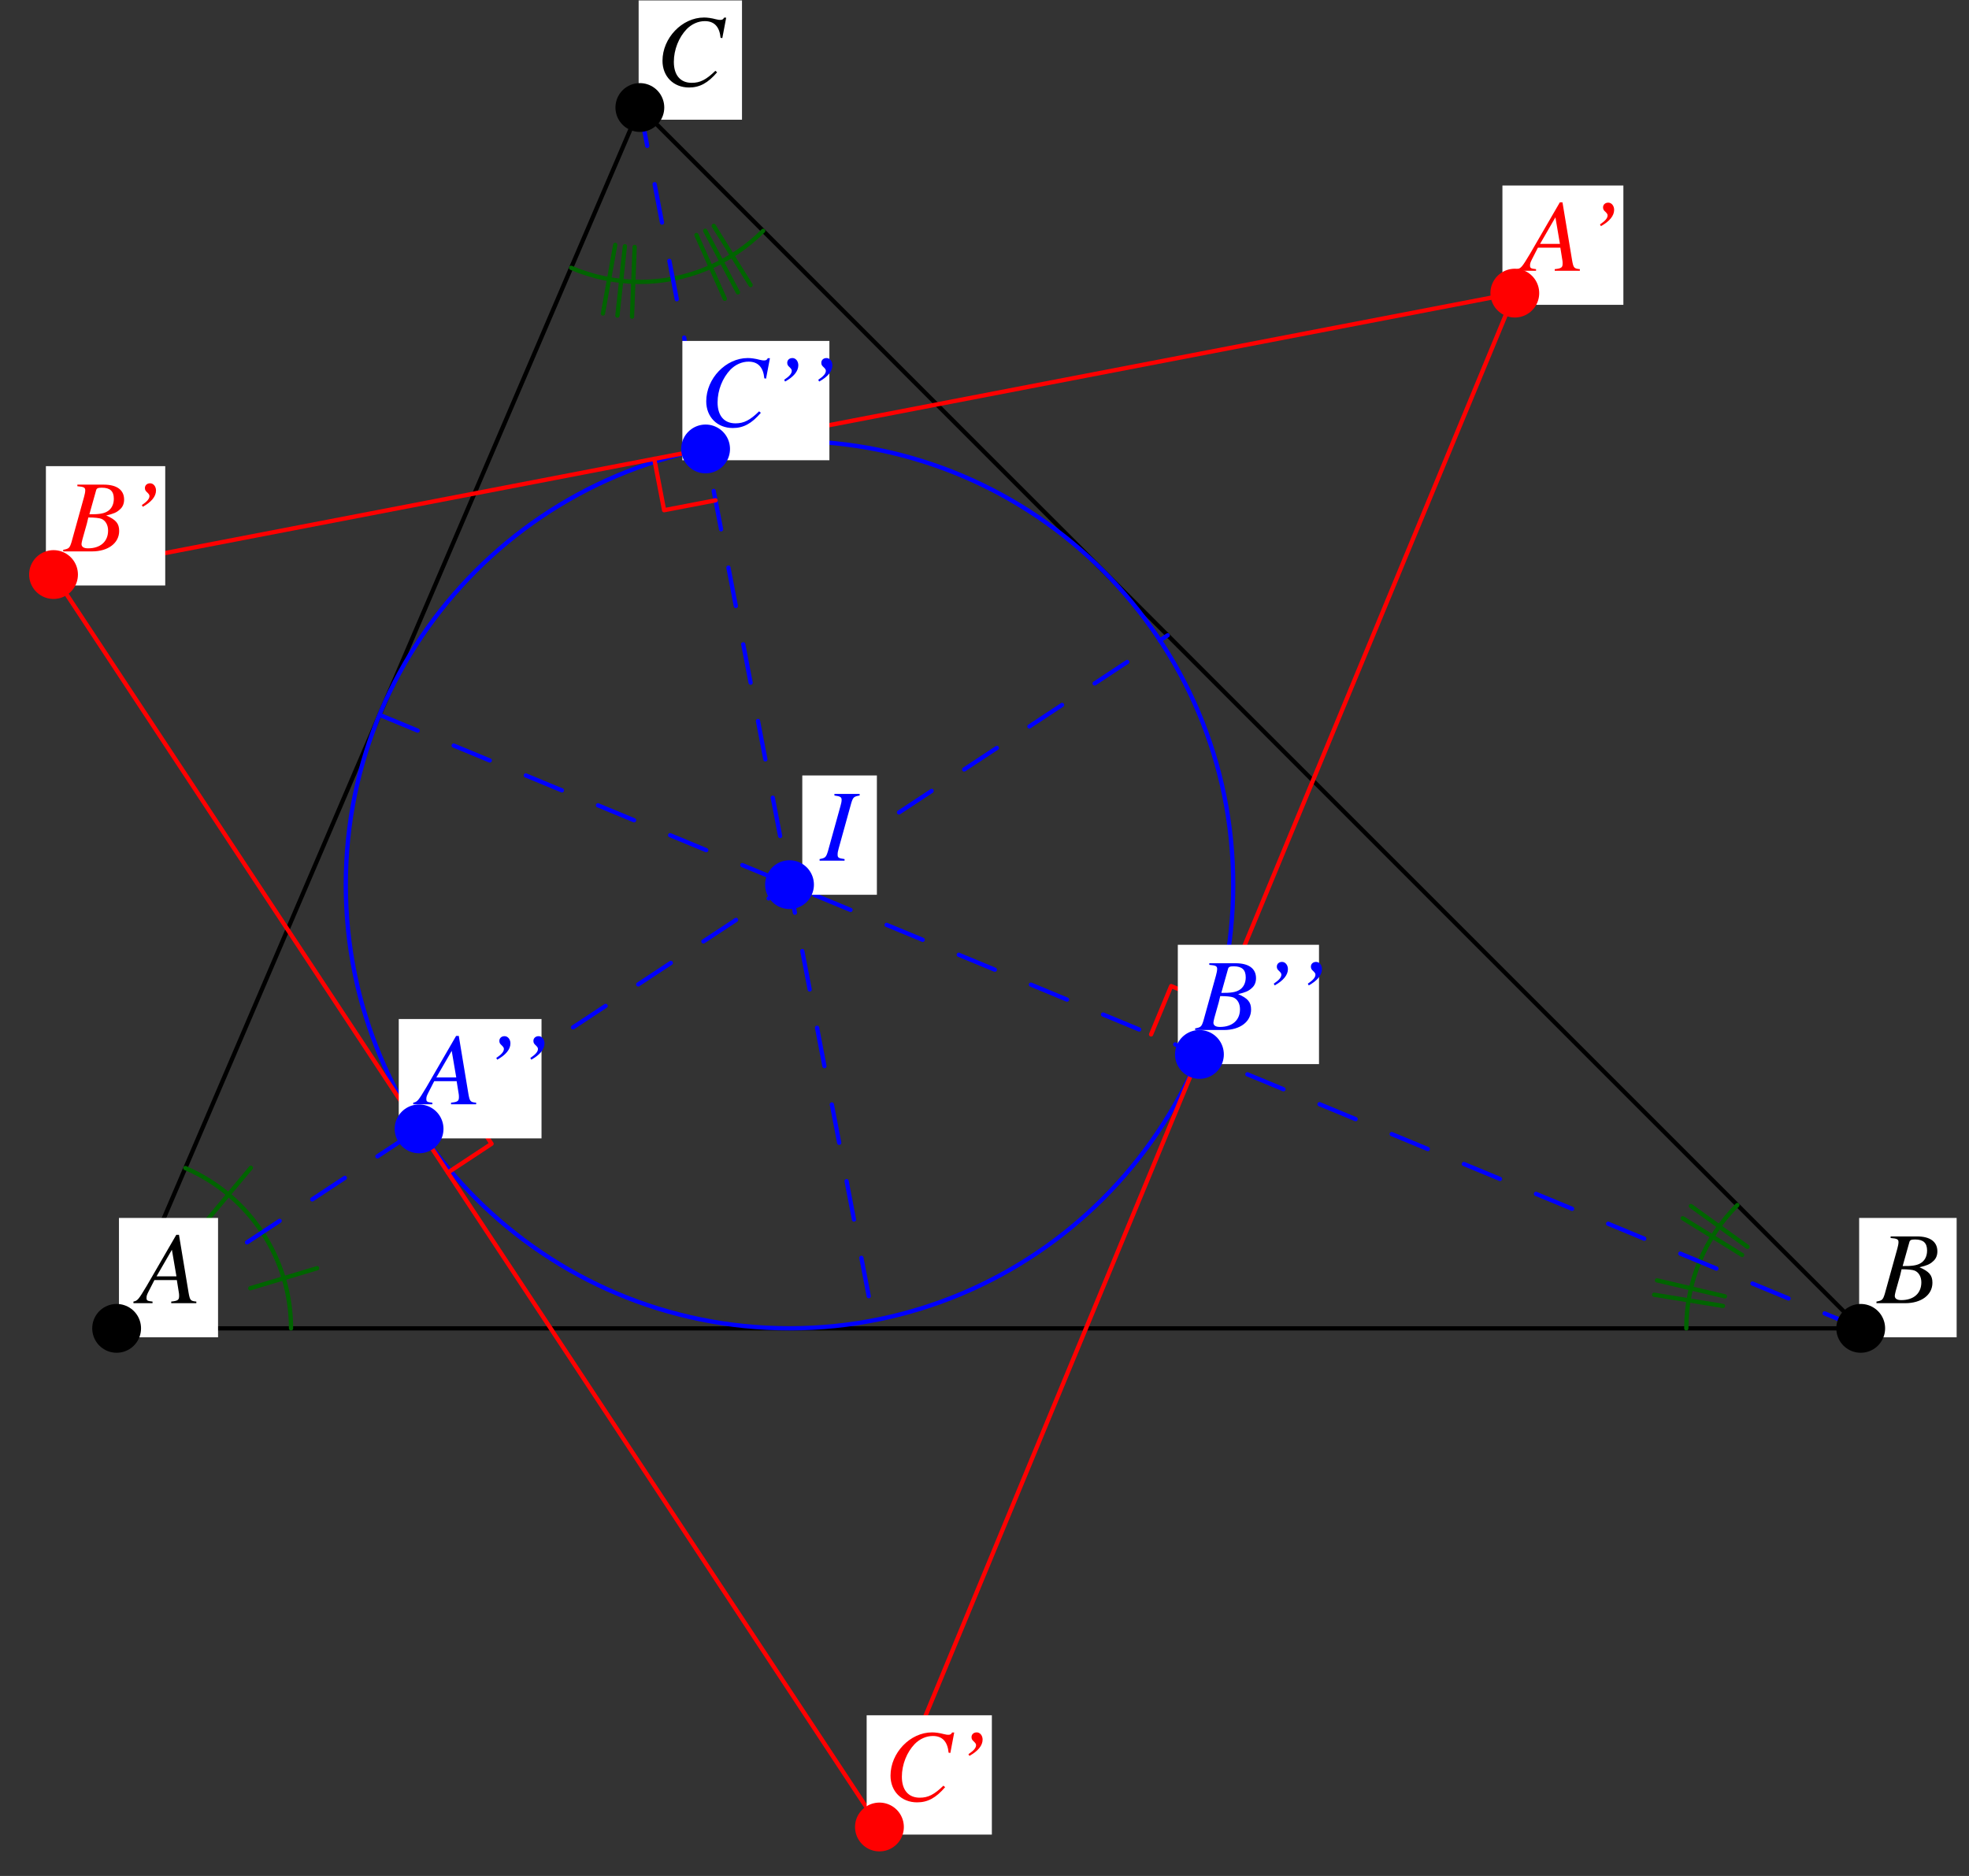 <?xml version="1.0" encoding="UTF-8"?>
<svg xmlns="http://www.w3.org/2000/svg" xmlns:xlink="http://www.w3.org/1999/xlink" width="230.38" height="219.5" viewBox="0 0 230.38 219.5">
<rect x="0" y="0" width="230.38" height="219.5" fill="#333333" stroke="none"/>
<defs>
<g>
<g id="glyph-0-0">
</g>
<g id="glyph-0-1">
<path d="M 6.75 -0.188 C 6.062 -0.25 6 -0.344 5.844 -1.219 L 4.719 -8 L 4.406 -8 L 0.938 -2.016 C -0.016 -0.422 -0.125 -0.281 -0.609 -0.188 L -0.609 0 L 1.625 0 L 1.625 -0.188 C 1.016 -0.25 0.922 -0.312 0.922 -0.609 C 0.922 -0.844 0.953 -0.953 1.156 -1.359 L 1.844 -2.703 L 4.469 -2.703 L 4.719 -1.141 C 4.734 -1.031 4.734 -0.922 4.734 -0.828 C 4.734 -0.375 4.578 -0.266 3.812 -0.188 L 3.812 0 L 6.75 0 Z M 2.094 -3.141 L 3.891 -6.25 L 4.422 -3.141 Z M 2.094 -3.141 "/>
</g>
<g id="glyph-0-2">
<path d="M -0.094 0 L 3.281 0 C 5.156 0 6.453 -0.969 6.453 -2.391 C 6.453 -3.266 6.078 -3.703 4.938 -4.203 C 5.797 -4.406 6.141 -4.547 6.516 -4.891 C 6.859 -5.172 7.031 -5.578 7.031 -6.062 C 7.031 -7.188 6.188 -7.812 4.641 -7.812 L 1.562 -7.812 L 1.562 -7.625 C 2.312 -7.562 2.484 -7.484 2.484 -7.141 C 2.484 -6.953 2.422 -6.656 2.344 -6.375 L 0.875 -1.078 C 0.656 -0.391 0.578 -0.312 -0.094 -0.188 Z M 2.844 -3.969 C 3.609 -3.969 4.125 -3.906 4.375 -3.812 C 4.859 -3.609 5.156 -3.094 5.156 -2.438 C 5.156 -1.156 4.266 -0.359 2.812 -0.359 C 2.312 -0.359 2.047 -0.531 2.047 -0.859 C 2.047 -1.016 2.188 -1.594 2.469 -2.531 C 2.625 -3.047 2.719 -3.406 2.844 -3.969 Z M 3.75 -7.125 C 3.812 -7.391 3.969 -7.453 4.422 -7.453 C 5.391 -7.453 5.828 -7.047 5.828 -6.156 C 5.828 -5.484 5.547 -4.938 5.031 -4.656 C 4.625 -4.422 4.031 -4.328 2.969 -4.344 Z M 3.75 -7.125 "/>
</g>
<g id="glyph-0-3">
<path d="M 7.797 -5.562 L 8.25 -7.953 L 8 -7.953 C 7.906 -7.75 7.781 -7.688 7.547 -7.688 C 7.438 -7.688 7.297 -7.703 7.047 -7.766 C 6.516 -7.906 6.047 -7.969 5.656 -7.969 C 3.094 -7.969 0.797 -5.578 0.797 -2.906 C 0.797 -1.078 2.078 0.219 3.906 0.219 C 5.141 0.219 6.109 -0.297 7.188 -1.562 L 6.984 -1.734 C 5.906 -0.688 5.203 -0.328 4.219 -0.328 C 2.891 -0.328 2.125 -1.219 2.125 -2.781 C 2.125 -4.203 2.703 -5.656 3.641 -6.625 C 4.219 -7.203 4.969 -7.547 5.75 -7.547 C 6.859 -7.547 7.469 -6.891 7.594 -5.594 Z M 7.797 -5.562 "/>
</g>
<g id="glyph-0-4">
<path d="M 1.922 -5.219 C 2.938 -5.781 3.469 -6.438 3.469 -7.125 C 3.469 -7.594 3.172 -7.969 2.781 -7.969 C 2.422 -7.969 2.172 -7.734 2.172 -7.422 C 2.172 -7.203 2.234 -7.078 2.469 -6.875 C 2.641 -6.703 2.703 -6.609 2.703 -6.469 C 2.703 -6.156 2.422 -5.828 1.812 -5.422 Z M 1.922 -5.219 "/>
</g>
<g id="glyph-0-5">
<path d="M -0.094 0 L 2.828 0 L 2.828 -0.188 C 2.141 -0.281 2.016 -0.344 2.016 -0.688 C 2.016 -0.922 2.031 -1.047 2.141 -1.438 L 3.609 -6.734 C 3.828 -7.438 3.906 -7.5 4.594 -7.625 L 4.594 -7.812 L 1.641 -7.812 L 1.641 -7.625 C 2.344 -7.531 2.484 -7.438 2.484 -7.109 C 2.484 -6.938 2.438 -6.688 2.344 -6.375 L 0.875 -1.078 C 0.656 -0.391 0.578 -0.312 -0.094 -0.188 Z M -0.094 0 "/>
</g>
</g>
<clipPath id="clip-0">
<path clip-rule="nonzero" d="M 74 0.047 L 87 0.047 L 87 15 L 74 15 Z M 74 0.047 "/>
</clipPath>
</defs>
<path fill="none" stroke-width="5" stroke-linecap="round" stroke-linejoin="round" stroke="rgb(0%, 0%, 0%)" stroke-opacity="1" stroke-miterlimit="10" d="M 136.46 635.29 L 2177.093 635.29 L 748.65 2063.772 L 136.46 635.29 " transform="matrix(0.1, 0, 0, -0.1, 0, 218.956)"/>
<path fill="none" stroke-width="5" stroke-linecap="round" stroke-linejoin="round" stroke="rgb(0%, 39.209%, 0%)" stroke-opacity="1" stroke-miterlimit="10" d="M 2032.8 779.583 C 1994.533 741.316 1973.03 689.419 1973.03 635.29 " transform="matrix(0.1, 0, 0, -0.1, 0, 218.956)"/>
<path fill="none" stroke-width="5" stroke-linecap="round" stroke-linejoin="round" stroke="rgb(0%, 39.209%, 0%)" stroke-opacity="1" stroke-miterlimit="10" d="M 668.239 1876.198 C 693.659 1865.349 720.998 1859.709 748.65 1859.709 C 802.74 1859.709 854.677 1881.212 892.944 1919.479 " transform="matrix(0.1, 0, 0, -0.1, 0, 218.956)"/>
<path fill="none" stroke-width="5" stroke-linecap="round" stroke-linejoin="round" stroke="rgb(0%, 39.209%, 0%)" stroke-opacity="1" stroke-miterlimit="10" d="M 340.523 635.29 C 340.523 716.915 291.877 790.707 216.832 822.863 " transform="matrix(0.1, 0, 0, -0.1, 0, 218.956)"/>
<path fill="none" stroke-width="5" stroke-linecap="round" stroke-linejoin="round" stroke="rgb(0%, 39.209%, 0%)" stroke-opacity="1" stroke-miterlimit="10" d="M 241.155 760.548 L 293.522 823.177 " transform="matrix(0.1, 0, 0, -0.1, 0, 218.956)"/>
<path fill="none" stroke-width="5" stroke-linecap="round" stroke-linejoin="round" stroke="rgb(0%, 39.209%, 0%)" stroke-opacity="1" stroke-miterlimit="10" d="M 292.817 682.212 L 370.996 705.674 " transform="matrix(0.1, 0, 0, -0.1, 0, 218.956)"/>
<path fill="none" stroke-width="5" stroke-linecap="round" stroke-linejoin="round" stroke="rgb(0%, 39.209%, 0%)" stroke-opacity="1" stroke-miterlimit="10" d="M 2018.19 672.734 L 1938.758 691.456 " transform="matrix(0.1, 0, 0, -0.1, 0, 218.956)"/>
<path fill="none" stroke-width="5" stroke-linecap="round" stroke-linejoin="round" stroke="rgb(0%, 39.209%, 0%)" stroke-opacity="1" stroke-miterlimit="10" d="M 2015.997 661.532 L 1935.39 674.653 " transform="matrix(0.1, 0, 0, -0.1, 0, 218.956)"/>
<path fill="none" stroke-width="5" stroke-linecap="round" stroke-linejoin="round" stroke="rgb(0%, 39.209%, 0%)" stroke-opacity="1" stroke-miterlimit="10" d="M 2044.628 730.702 L 1978.396 778.408 " transform="matrix(0.1, 0, 0, -0.1, 0, 218.956)"/>
<path fill="none" stroke-width="5" stroke-linecap="round" stroke-linejoin="round" stroke="rgb(0%, 39.209%, 0%)" stroke-opacity="1" stroke-miterlimit="10" d="M 2038.283 721.184 L 1968.878 764.151 " transform="matrix(0.1, 0, 0, -0.1, 0, 218.956)"/>
<path fill="none" stroke-width="5" stroke-linecap="round" stroke-linejoin="round" stroke="rgb(0%, 39.209%, 0%)" stroke-opacity="1" stroke-miterlimit="10" d="M 814.882 1914.583 L 848.018 1839.968 " transform="matrix(0.1, 0, 0, -0.1, 0, 218.956)"/>
<path fill="none" stroke-width="5" stroke-linecap="round" stroke-linejoin="round" stroke="rgb(0%, 39.209%, 0%)" stroke-opacity="1" stroke-miterlimit="10" d="M 825.144 1919.557 L 863.411 1847.488 " transform="matrix(0.1, 0, 0, -0.1, 0, 218.956)"/>
<path fill="none" stroke-width="5" stroke-linecap="round" stroke-linejoin="round" stroke="rgb(0%, 39.209%, 0%)" stroke-opacity="1" stroke-miterlimit="10" d="M 835.054 1925.275 L 878.256 1856.027 " transform="matrix(0.1, 0, 0, -0.1, 0, 218.956)"/>
<path fill="none" stroke-width="5" stroke-linecap="round" stroke-linejoin="round" stroke="rgb(0%, 39.209%, 0%)" stroke-opacity="1" stroke-miterlimit="10" d="M 719.862 1903.067 L 705.448 1822.734 " transform="matrix(0.1, 0, 0, -0.1, 0, 218.956)"/>
<path fill="none" stroke-width="5" stroke-linecap="round" stroke-linejoin="round" stroke="rgb(0%, 39.209%, 0%)" stroke-opacity="1" stroke-miterlimit="10" d="M 731.142 1901.461 L 722.408 1820.306 " transform="matrix(0.1, 0, 0, -0.1, 0, 218.956)"/>
<path fill="none" stroke-width="5" stroke-linecap="round" stroke-linejoin="round" stroke="rgb(0%, 39.209%, 0%)" stroke-opacity="1" stroke-miterlimit="10" d="M 742.54 1900.639 L 739.485 1819.053 " transform="matrix(0.1, 0, 0, -0.1, 0, 218.956)"/>
<path fill="none" stroke-width="5" stroke-linecap="round" stroke-linejoin="round" stroke="rgb(0%, 0%, 100%)" stroke-opacity="1" stroke-miterlimit="10" d="M 1442.896 1154.456 C 1442.896 1441.203 1210.475 1673.623 923.768 1673.623 C 637.061 1673.623 404.602 1441.203 404.602 1154.456 C 404.602 867.749 637.061 635.329 923.768 635.329 C 1210.475 635.329 1442.896 867.749 1442.896 1154.456 C 1442.896 1171.769 1442.034 1189.081 1440.311 1206.314 " transform="matrix(0.1, 0, 0, -0.1, 0, 218.956)"/>
<path fill="none" stroke-width="5" stroke-linecap="round" stroke-linejoin="round" stroke="rgb(0%, 0%, 100%)" stroke-opacity="1" stroke-dasharray="45.69" stroke-miterlimit="10" d="M 136.46 635.29 L 1366.206 1446.216 " transform="matrix(0.1, 0, 0, -0.1, 0, 218.956)"/>
<path fill="none" stroke-width="5" stroke-linecap="round" stroke-linejoin="round" stroke="rgb(0%, 0%, 100%)" stroke-opacity="1" stroke-dasharray="45.69" stroke-miterlimit="10" d="M 2177.093 635.29 L 444.083 1353.154 " transform="matrix(0.1, 0, 0, -0.1, 0, 218.956)"/>
<path fill="none" stroke-width="5" stroke-linecap="round" stroke-linejoin="round" stroke="rgb(0%, 0%, 100%)" stroke-opacity="1" stroke-dasharray="45.69" stroke-miterlimit="10" d="M 748.65 2063.772 L 1023.724 635.29 " transform="matrix(0.1, 0, 0, -0.1, 0, 218.956)"/>
<path fill="none" stroke-width="5" stroke-linecap="round" stroke-linejoin="round" stroke="rgb(100%, 0%, 0%)" stroke-opacity="1" stroke-miterlimit="10" d="M 1772.374 1846.588 L 62.629 1517.305 L 1028.973 51.849 L 1772.374 1846.588 " transform="matrix(0.1, 0, 0, -0.1, 0, 218.956)"/>
<path fill="none" stroke-width="5" stroke-linecap="round" stroke-linejoin="round" stroke="rgb(100%, 0%, 0%)" stroke-opacity="1" stroke-miterlimit="10" d="M 524.063 817.576 L 575.137 851.26 L 541.453 902.374 " transform="matrix(0.1, 0, 0, -0.1, 0, 218.956)"/>
<path fill="none" stroke-width="5" stroke-linecap="round" stroke-linejoin="round" stroke="rgb(100%, 0%, 0%)" stroke-opacity="1" stroke-miterlimit="10" d="M 1426.837 1012.356 L 1370.279 1035.779 L 1346.818 979.221 " transform="matrix(0.1, 0, 0, -0.1, 0, 218.956)"/>
<path fill="none" stroke-width="5" stroke-linecap="round" stroke-linejoin="round" stroke="rgb(100%, 0%, 0%)" stroke-opacity="1" stroke-miterlimit="10" d="M 765.492 1652.669 L 777.047 1592.586 L 837.169 1604.14 " transform="matrix(0.1, 0, 0, -0.1, 0, 218.956)"/>
<path fill-rule="nonzero" fill="rgb(100%, 100%, 100%)" fill-opacity="1" d="M 13.918 156.473 L 25.512 156.473 L 25.512 142.508 L 13.918 142.508 Z M 13.918 156.473 "/>
<g fill="rgb(0%, 0%, 0%)" fill-opacity="1">
<use xlink:href="#glyph-0-1" x="16.222" y="152.482"/>
</g>
<path fill="none" stroke-width="57.112" stroke-linecap="round" stroke-linejoin="round" stroke="rgb(0%, 0%, 0%)" stroke-opacity="1" stroke-miterlimit="10" d="M 136.46 635.29 L 136.46 635.29 " transform="matrix(0.1, 0, 0, -0.1, 0, 218.956)"/>
<path fill-rule="nonzero" fill="rgb(100%, 100%, 100%)" fill-opacity="1" d="M 217.527 156.473 L 228.934 156.473 L 228.934 142.508 L 217.527 142.508 Z M 217.527 156.473 "/>
<g fill="rgb(0%, 0%, 0%)" fill-opacity="1">
<use xlink:href="#glyph-0-2" x="219.648" y="152.482"/>
</g>
<path fill="none" stroke-width="57.112" stroke-linecap="round" stroke-linejoin="round" stroke="rgb(0%, 0%, 0%)" stroke-opacity="1" stroke-miterlimit="10" d="M 2177.093 635.29 L 2177.093 635.29 " transform="matrix(0.1, 0, 0, -0.1, 0, 218.956)"/>
<g clip-path="url(#clip-0)">
<path fill-rule="nonzero" fill="rgb(100%, 100%, 100%)" fill-opacity="1" d="M 74.723 14.008 L 86.816 14.008 L 86.816 0.047 L 74.723 0.047 Z M 74.723 14.008 "/>
</g>
<g fill="rgb(0%, 0%, 0%)" fill-opacity="1">
<use xlink:href="#glyph-0-3" x="76.717" y="10.019"/>
</g>
<path fill="none" stroke-width="57.112" stroke-linecap="round" stroke-linejoin="round" stroke="rgb(0%, 0%, 0%)" stroke-opacity="1" stroke-miterlimit="10" d="M 748.65 2063.772 L 748.65 2063.772 " transform="matrix(0.1, 0, 0, -0.1, 0, 218.956)"/>
<path fill-rule="nonzero" fill="rgb(100%, 100%, 100%)" fill-opacity="1" d="M 46.656 133.199 L 63.359 133.199 L 63.359 119.234 L 46.656 119.234 Z M 46.656 133.199 "/>
<g fill="rgb(0%, 0%, 100%)" fill-opacity="1">
<use xlink:href="#glyph-0-1" x="48.961" y="129.209"/>
</g>
<g fill="rgb(0%, 0%, 100%)" fill-opacity="1">
<use xlink:href="#glyph-0-4" x="56.254" y="129.209"/>
<use xlink:href="#glyph-0-4" x="60.239" y="129.209"/>
</g>
<path fill="none" stroke-width="57.112" stroke-linecap="round" stroke-linejoin="round" stroke="rgb(0%, 0%, 100%)" stroke-opacity="1" stroke-miterlimit="10" d="M 490.339 868.689 L 490.339 868.689 " transform="matrix(0.1, 0, 0, -0.1, 0, 218.956)"/>
<path fill-rule="nonzero" fill="rgb(100%, 100%, 100%)" fill-opacity="1" d="M 137.809 124.508 L 154.328 124.508 L 154.328 110.547 L 137.809 110.547 Z M 137.809 124.508 "/>
<g fill="rgb(0%, 0%, 100%)" fill-opacity="1">
<use xlink:href="#glyph-0-2" x="139.928" y="120.519"/>
</g>
<g fill="rgb(0%, 0%, 100%)" fill-opacity="1">
<use xlink:href="#glyph-0-4" x="147.222" y="120.519"/>
<use xlink:href="#glyph-0-4" x="151.207" y="120.519"/>
</g>
<path fill="none" stroke-width="57.112" stroke-linecap="round" stroke-linejoin="round" stroke="rgb(0%, 0%, 100%)" stroke-opacity="1" stroke-miterlimit="10" d="M 1403.376 955.798 L 1403.376 955.798 " transform="matrix(0.1, 0, 0, -0.1, 0, 218.956)"/>
<path fill-rule="nonzero" fill="rgb(100%, 100%, 100%)" fill-opacity="1" d="M 79.84 53.852 L 97.043 53.852 L 97.043 39.891 L 79.84 39.891 Z M 79.84 53.852 "/>
<g fill="rgb(0%, 0%, 100%)" fill-opacity="1">
<use xlink:href="#glyph-0-3" x="81.835" y="49.863"/>
</g>
<g fill="rgb(0%, 0%, 100%)" fill-opacity="1">
<use xlink:href="#glyph-0-4" x="89.938" y="49.863"/>
<use xlink:href="#glyph-0-4" x="93.924" y="49.863"/>
</g>
<path fill="none" stroke-width="57.112" stroke-linecap="round" stroke-linejoin="round" stroke="rgb(0%, 0%, 100%)" stroke-opacity="1" stroke-miterlimit="10" d="M 825.575 1664.262 L 825.575 1664.262 " transform="matrix(0.1, 0, 0, -0.1, 0, 218.956)"/>
<path fill-rule="nonzero" fill="rgb(100%, 100%, 100%)" fill-opacity="1" d="M 175.789 35.668 L 189.941 35.668 L 189.941 21.707 L 175.789 21.707 Z M 175.789 35.668 "/>
<g fill="rgb(100%, 0%, 0%)" fill-opacity="1">
<use xlink:href="#glyph-0-1" x="178.098" y="31.68"/>
</g>
<g fill="rgb(100%, 0%, 0%)" fill-opacity="1">
<use xlink:href="#glyph-0-4" x="185.391" y="31.68"/>
</g>
<path fill="none" stroke-width="57.112" stroke-linecap="round" stroke-linejoin="round" stroke="rgb(100%, 0%, 0%)" stroke-opacity="1" stroke-miterlimit="10" d="M 1772.374 1846.588 L 1772.374 1846.588 " transform="matrix(0.1, 0, 0, -0.1, 0, 218.956)"/>
<path fill-rule="nonzero" fill="rgb(100%, 100%, 100%)" fill-opacity="1" d="M 5.371 68.508 L 19.332 68.508 L 19.332 54.543 L 5.371 54.543 Z M 5.371 68.508 "/>
<g fill="rgb(100%, 0%, 0%)" fill-opacity="1">
<use xlink:href="#glyph-0-2" x="7.49" y="64.518"/>
</g>
<g fill="rgb(100%, 0%, 0%)" fill-opacity="1">
<use xlink:href="#glyph-0-4" x="14.784" y="64.518"/>
</g>
<path fill="none" stroke-width="57.112" stroke-linecap="round" stroke-linejoin="round" stroke="rgb(100%, 0%, 0%)" stroke-opacity="1" stroke-miterlimit="10" d="M 62.629 1517.305 L 62.629 1517.305 " transform="matrix(0.1, 0, 0, -0.1, 0, 218.956)"/>
<path fill-rule="nonzero" fill="rgb(100%, 100%, 100%)" fill-opacity="1" d="M 101.402 214.66 L 116.051 214.66 L 116.051 200.699 L 101.402 200.699 Z M 101.402 214.66 "/>
<g fill="rgb(100%, 0%, 0%)" fill-opacity="1">
<use xlink:href="#glyph-0-3" x="103.397" y="210.671"/>
</g>
<g fill="rgb(100%, 0%, 0%)" fill-opacity="1">
<use xlink:href="#glyph-0-4" x="111.5" y="210.671"/>
</g>
<path fill="none" stroke-width="57.112" stroke-linecap="round" stroke-linejoin="round" stroke="rgb(100%, 0%, 0%)" stroke-opacity="1" stroke-miterlimit="10" d="M 1028.973 51.849 L 1028.973 51.849 " transform="matrix(0.1, 0, 0, -0.1, 0, 218.956)"/>
<path fill-rule="nonzero" fill="rgb(100%, 100%, 100%)" fill-opacity="1" d="M 93.871 104.695 L 102.598 104.695 L 102.598 90.734 L 93.871 90.734 Z M 93.871 104.695 "/>
<g fill="rgb(0%, 0%, 100%)" fill-opacity="1">
<use xlink:href="#glyph-0-5" x="95.989" y="100.706"/>
</g>
<path fill="none" stroke-width="57.112" stroke-linecap="round" stroke-linejoin="round" stroke="rgb(0%, 0%, 100%)" stroke-opacity="1" stroke-miterlimit="10" d="M 923.768 1154.456 L 923.768 1154.456 " transform="matrix(0.1, 0, 0, -0.1, 0, 218.956)"/>
</svg>
